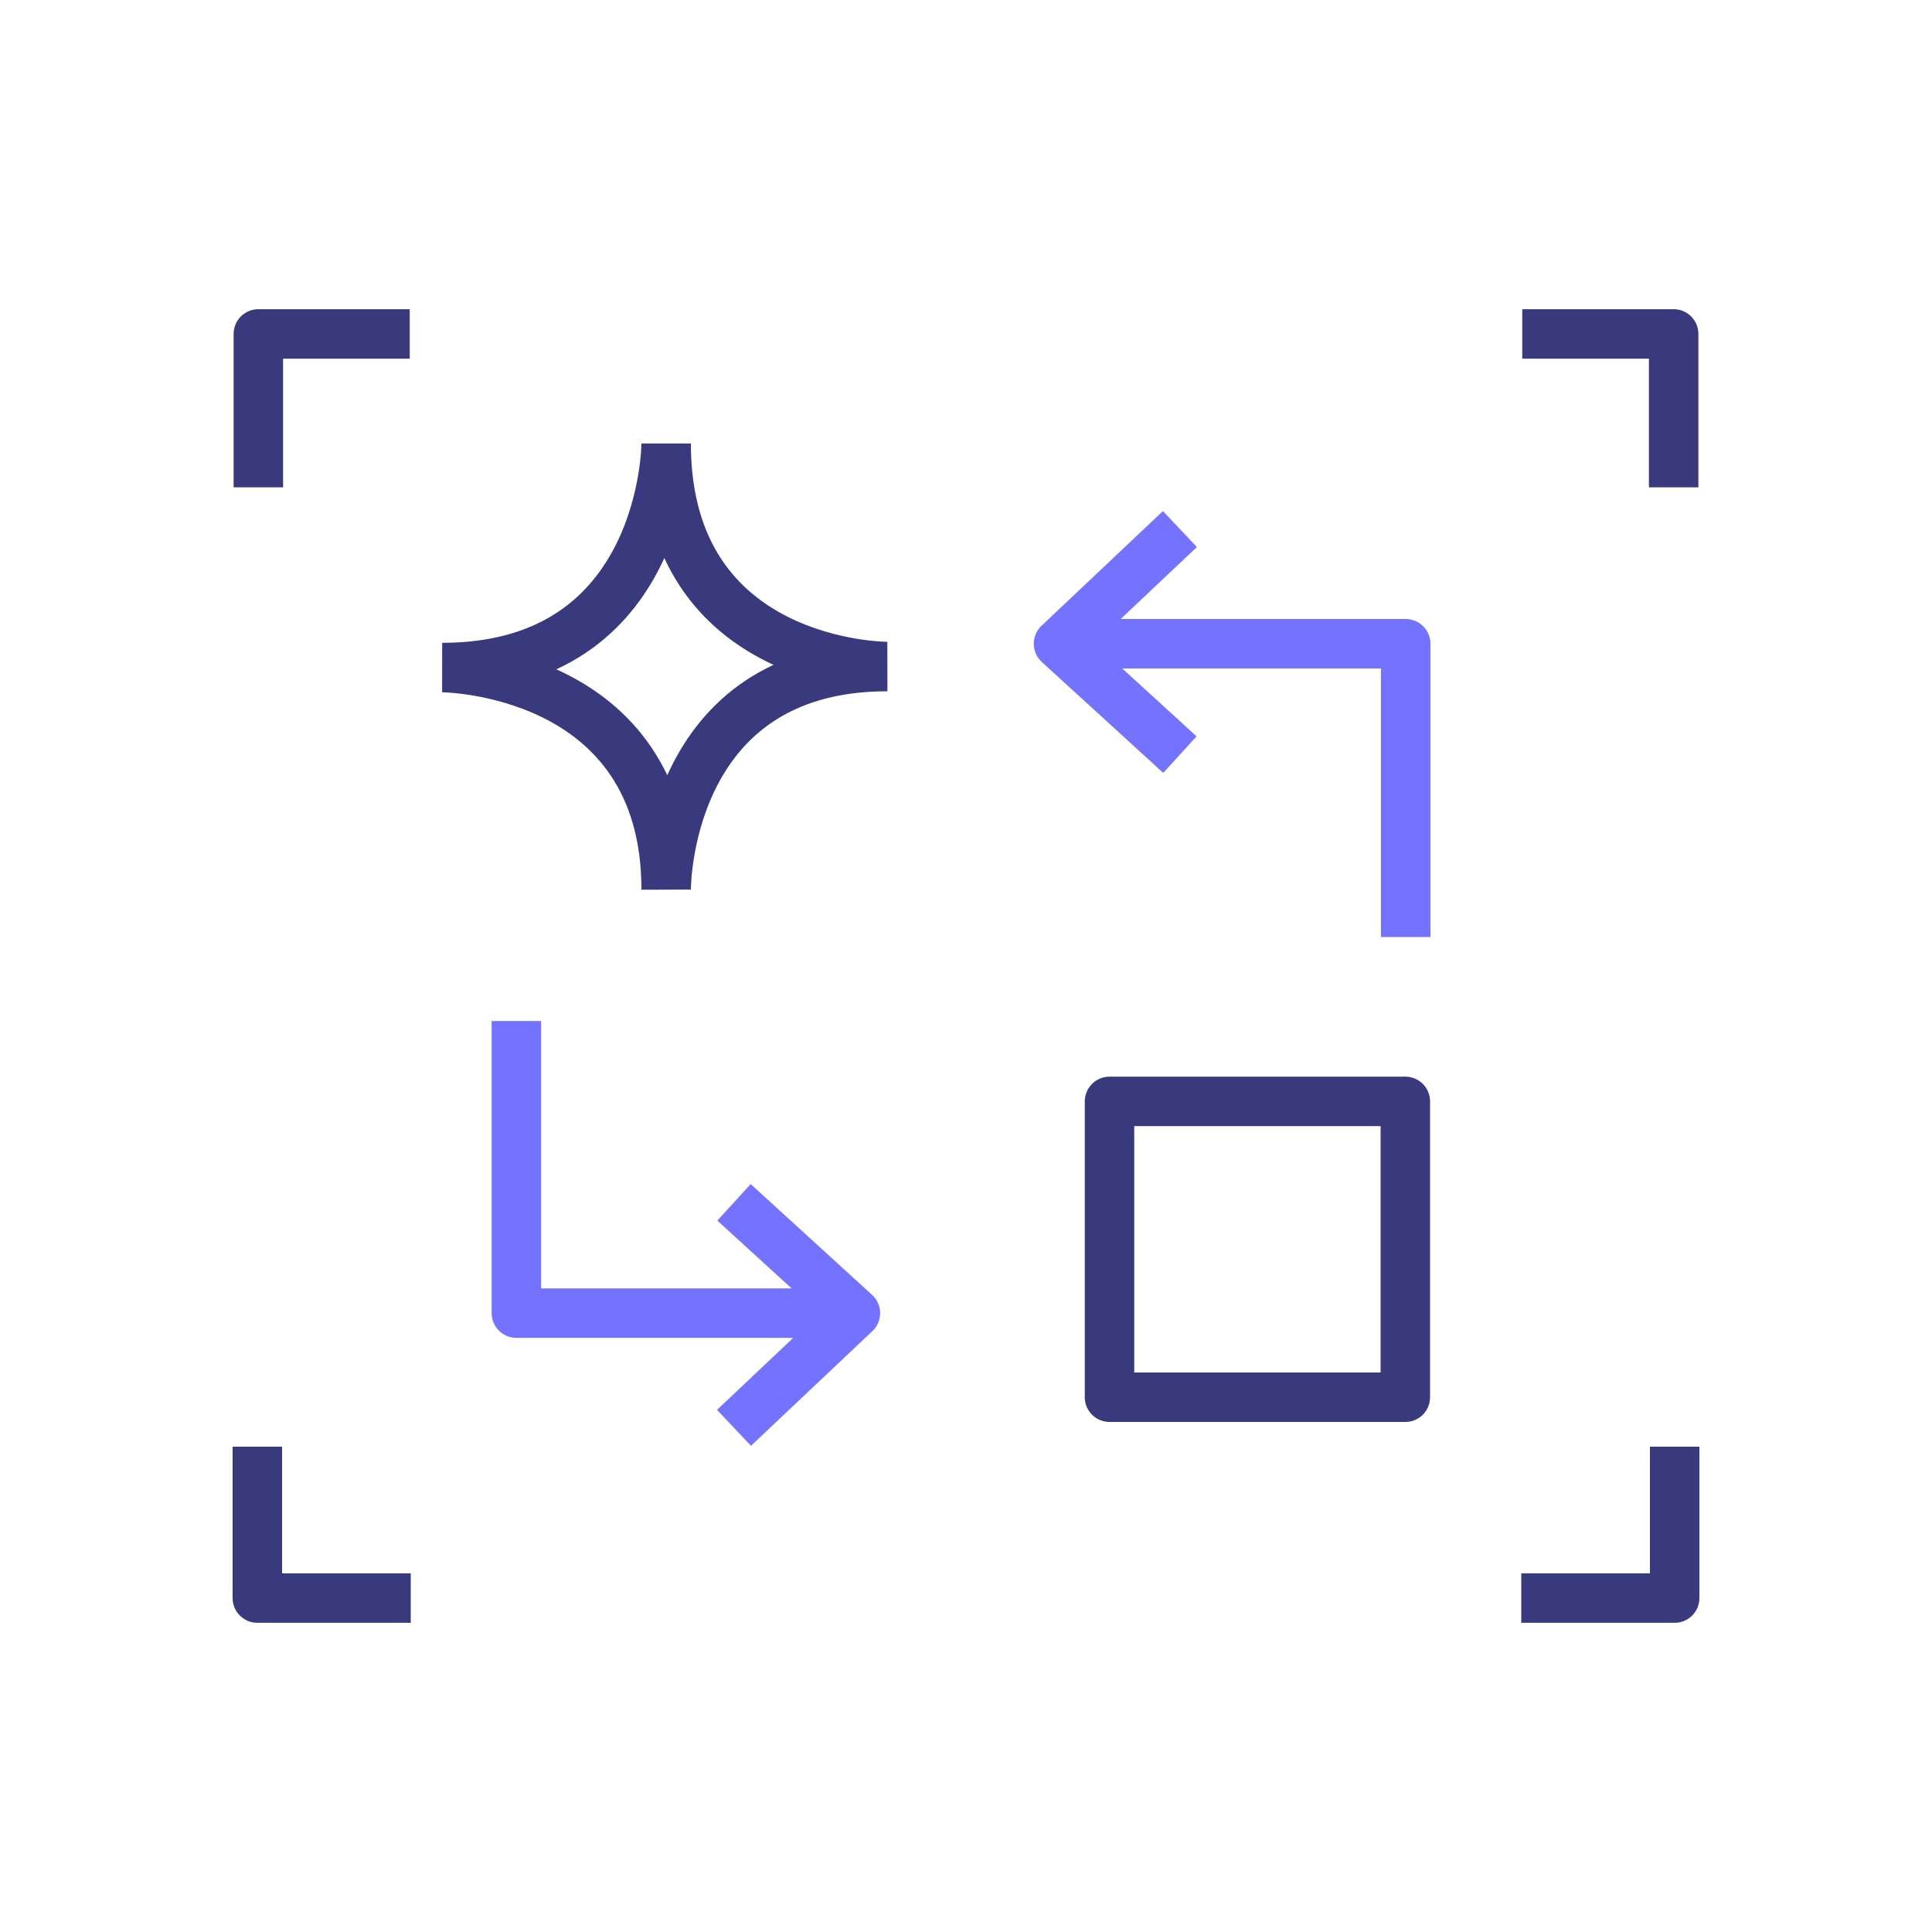<?xml version="1.0" encoding="UTF-8"?>
<svg id="Layer_1" data-name="Layer 1" xmlns="http://www.w3.org/2000/svg" viewBox="0 0 250 250">
  <defs>
    <style>
      .cls-1 {
        stroke: #7473ff;
      }

      .cls-1, .cls-2 {
        stroke-linejoin: round;
      }

      .cls-1, .cls-2, .cls-3 {
        fill: none;
        stroke-width: 6.4px;
      }

      .cls-2, .cls-3 {
        stroke: #39397e;
      }

      .cls-3 {
        stroke-linejoin: bevel;
      }
    </style>
  </defs>
  <polyline class="cls-2" points="53.02 43.21 33.43 43.21 33.43 63.06"/>
  <polyline class="cls-2" points="33.3 187.2 33.3 206.79 53.15 206.79"/>
  <polyline class="cls-2" points="196.98 43.21 216.57 43.21 216.57 63.06"/>
  <polyline class="cls-2" points="216.7 187.2 216.7 206.79 196.85 206.79"/>
  <rect class="cls-2" x="143.57" y="142.52" width="38.28" height="38.28"/>
  <polyline class="cls-1" points="141.15 83.3 181.9 83.3 181.9 121.25"/>
  <polyline class="cls-1" points="152.68 68.46 136.97 83.3 152.68 97.65"/>
  <polyline class="cls-1" points="106.51 169.92 66.82 169.92 66.82 132.12"/>
  <polyline class="cls-1" points="94.98 184.76 110.69 169.92 94.98 155.58"/>
  <path class="cls-3" d="M86.2,57.4s-.01,28.98-28.98,28.98c0,0,28.98.12,28.98,28.73,0,0-.18-28.86,28.62-28.86,0,0-28.62.1-28.62-28.86Z"/>
</svg>